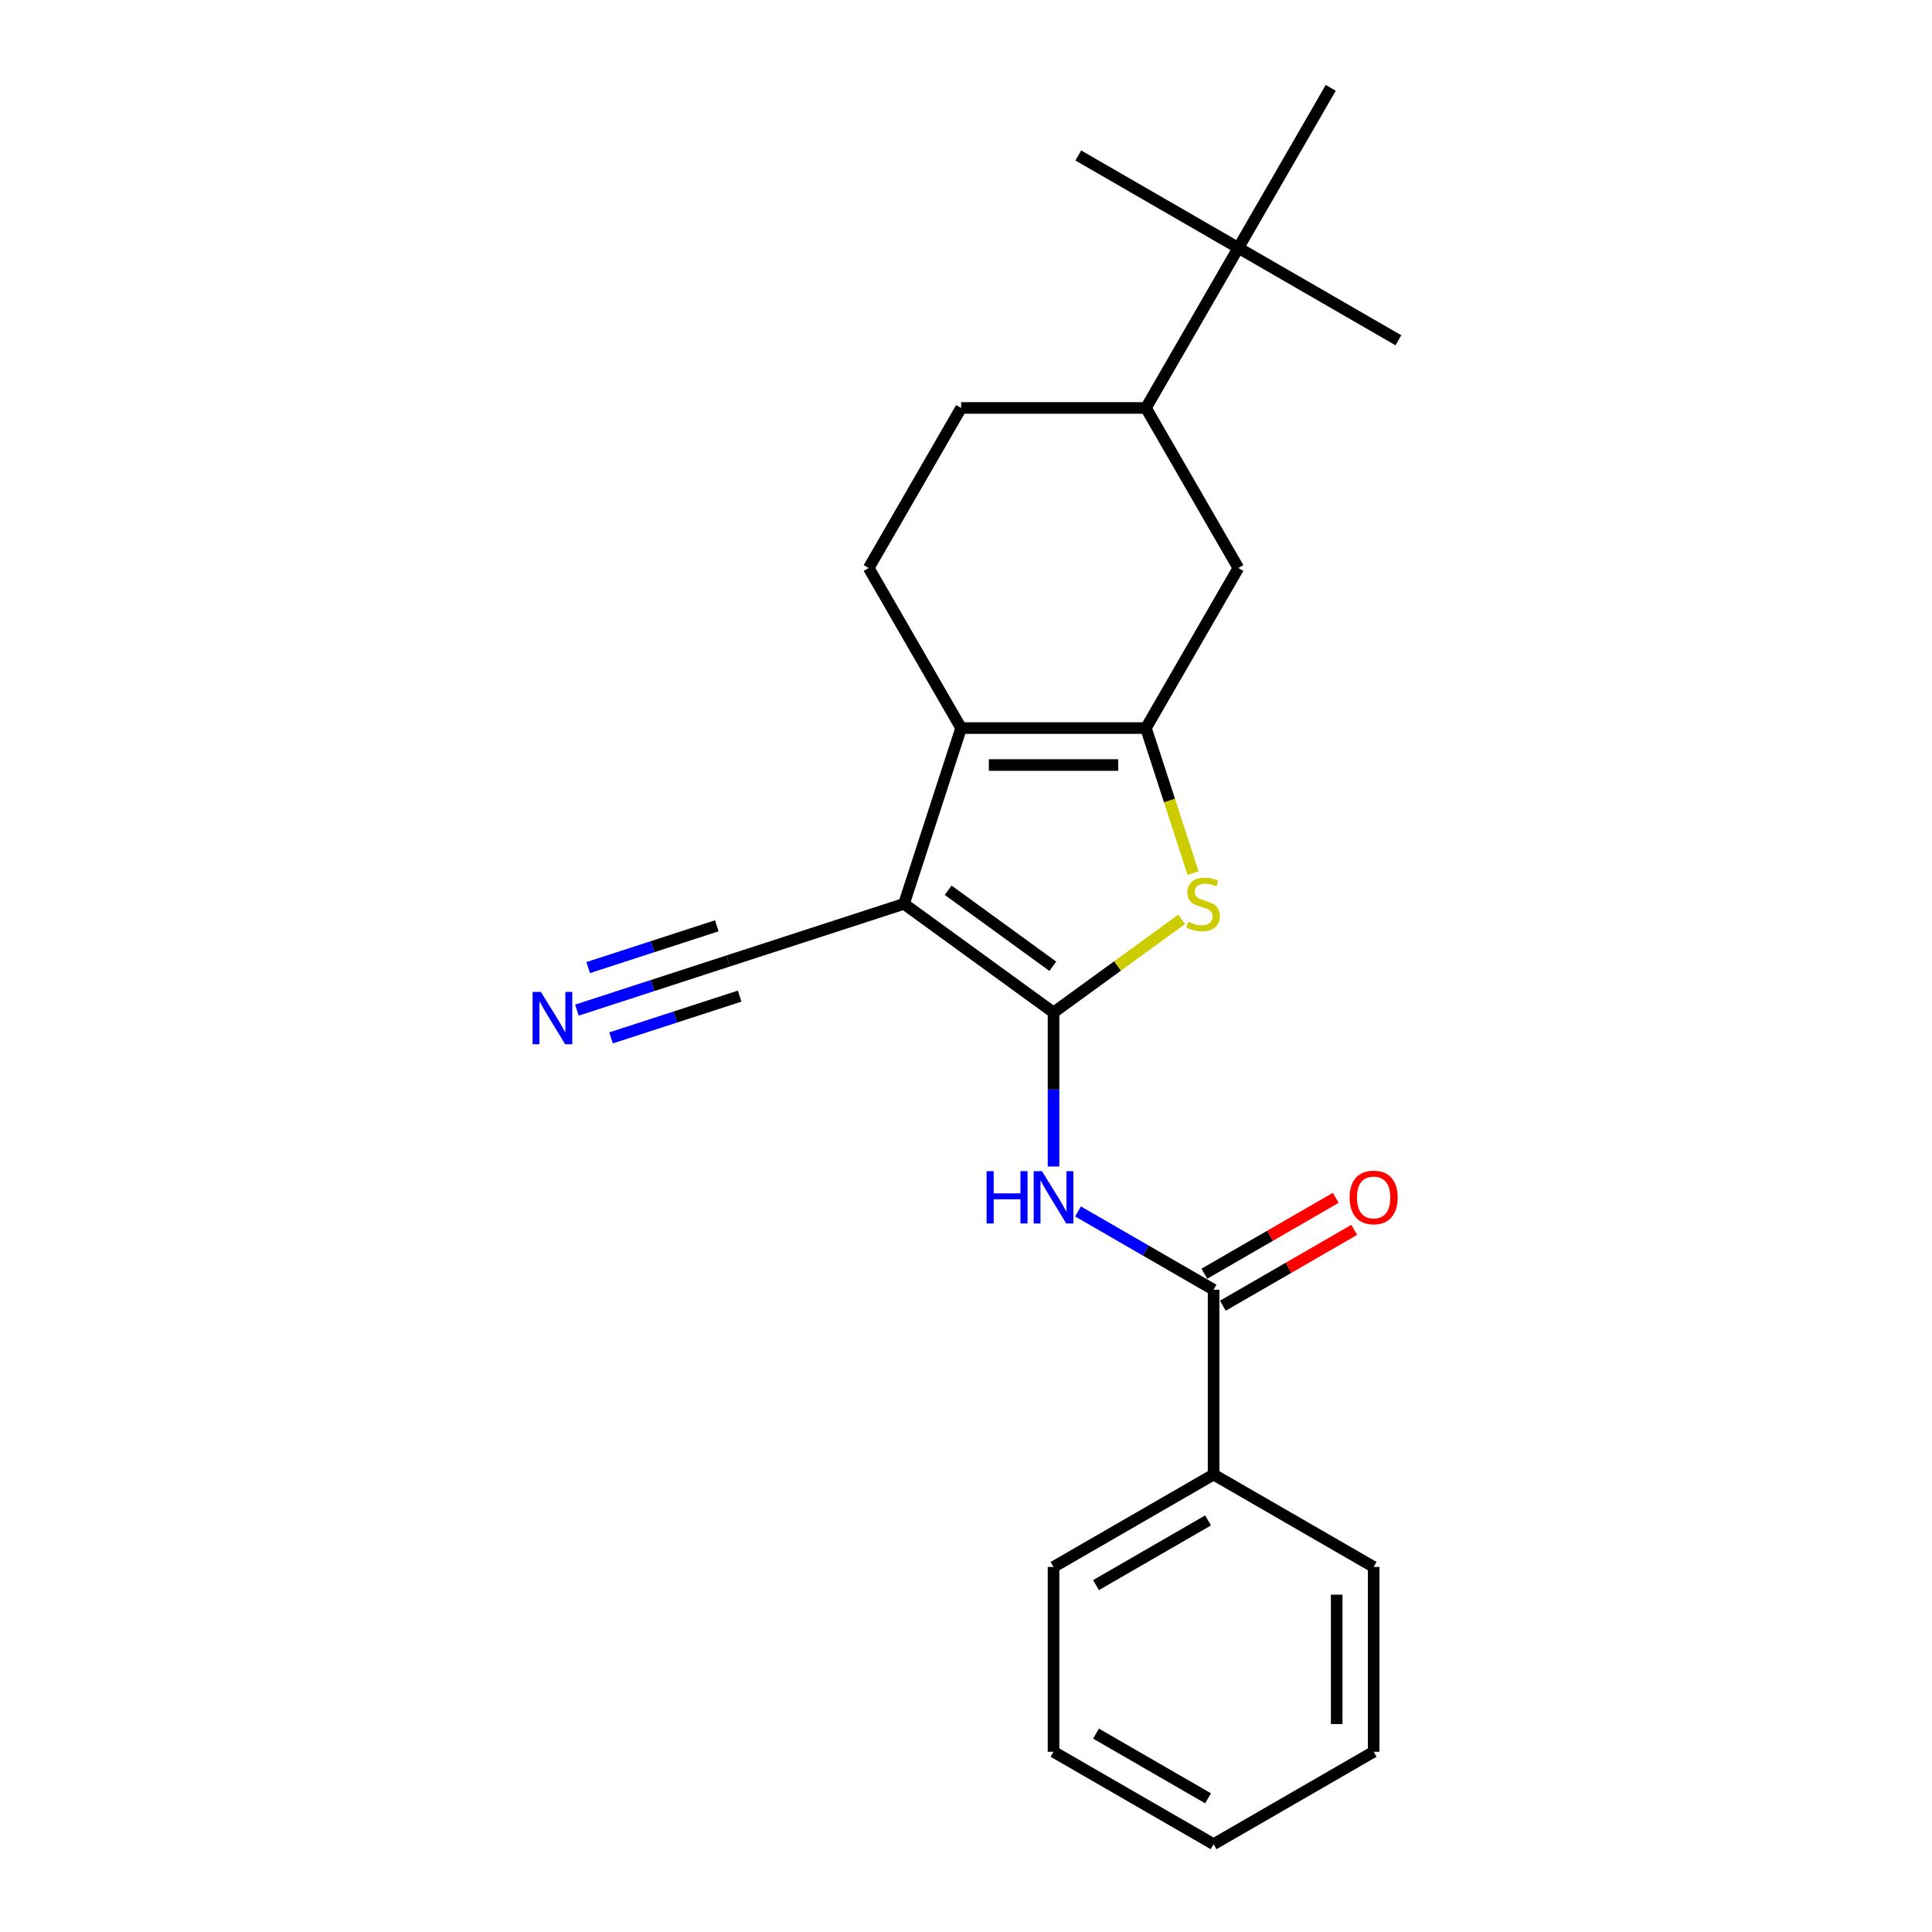 <?xml version='1.0' encoding='iso-8859-1'?>
<svg version='1.1' baseProfile='full'
              xmlns='http://www.w3.org/2000/svg'
                      xmlns:rdkit='http://www.rdkit.org/xml'
                      xmlns:xlink='http://www.w3.org/1999/xlink'
                  xml:space='preserve'
width='1000px' height='1000px' viewBox='0 0 1000 1000'>
<!-- END OF HEADER -->
<rect style='opacity:1.0;fill:#FFFFFF;stroke:none' width='1000' height='1000' x='0' y='0'> </rect>
<path class='bond-0' d='M 545.305,524.057 L 467.911,467.827' style='fill:none;fill-rule:evenodd;stroke:#000000;stroke-width:6px;stroke-linecap:butt;stroke-linejoin:miter;stroke-opacity:1' />
<path class='bond-0' d='M 544.942,500.144 L 490.766,460.783' style='fill:none;fill-rule:evenodd;stroke:#000000;stroke-width:6px;stroke-linecap:butt;stroke-linejoin:miter;stroke-opacity:1' />
<path class='bond-3' d='M 545.305,524.057 L 578.463,499.966' style='fill:none;fill-rule:evenodd;stroke:#000000;stroke-width:6px;stroke-linecap:butt;stroke-linejoin:miter;stroke-opacity:1' />
<path class='bond-3' d='M 578.463,499.966 L 611.621,475.875' style='fill:none;fill-rule:evenodd;stroke:#CCCC00;stroke-width:6px;stroke-linecap:butt;stroke-linejoin:miter;stroke-opacity:1' />
<path class='bond-4' d='M 545.305,524.057 L 545.305,563.92' style='fill:none;fill-rule:evenodd;stroke:#000000;stroke-width:6px;stroke-linecap:butt;stroke-linejoin:miter;stroke-opacity:1' />
<path class='bond-4' d='M 545.305,563.92 L 545.305,603.783' style='fill:none;fill-rule:evenodd;stroke:#0000FF;stroke-width:6px;stroke-linecap:butt;stroke-linejoin:miter;stroke-opacity:1' />
<path class='bond-2' d='M 467.911,467.827 L 497.473,376.845' style='fill:none;fill-rule:evenodd;stroke:#000000;stroke-width:6px;stroke-linecap:butt;stroke-linejoin:miter;stroke-opacity:1' />
<path class='bond-6' d='M 467.911,467.827 L 376.929,497.389' style='fill:none;fill-rule:evenodd;stroke:#000000;stroke-width:6px;stroke-linecap:butt;stroke-linejoin:miter;stroke-opacity:1' />
<path class='bond-1' d='M 593.137,376.845 L 605.335,414.386' style='fill:none;fill-rule:evenodd;stroke:#000000;stroke-width:6px;stroke-linecap:butt;stroke-linejoin:miter;stroke-opacity:1' />
<path class='bond-1' d='M 605.335,414.386 L 617.533,451.927' style='fill:none;fill-rule:evenodd;stroke:#CCCC00;stroke-width:6px;stroke-linecap:butt;stroke-linejoin:miter;stroke-opacity:1' />
<path class='bond-7' d='M 593.137,376.845 L 640.969,293.997' style='fill:none;fill-rule:evenodd;stroke:#000000;stroke-width:6px;stroke-linecap:butt;stroke-linejoin:miter;stroke-opacity:1' />
<path class='bond-23' d='M 593.137,376.845 L 497.473,376.845' style='fill:none;fill-rule:evenodd;stroke:#000000;stroke-width:6px;stroke-linecap:butt;stroke-linejoin:miter;stroke-opacity:1' />
<path class='bond-23' d='M 578.787,395.978 L 511.822,395.978' style='fill:none;fill-rule:evenodd;stroke:#000000;stroke-width:6px;stroke-linecap:butt;stroke-linejoin:miter;stroke-opacity:1' />
<path class='bond-9' d='M 497.473,376.845 L 449.641,293.997' style='fill:none;fill-rule:evenodd;stroke:#000000;stroke-width:6px;stroke-linecap:butt;stroke-linejoin:miter;stroke-opacity:1' />
<path class='bond-5' d='M 557.971,627.034 L 593.062,647.293' style='fill:none;fill-rule:evenodd;stroke:#0000FF;stroke-width:6px;stroke-linecap:butt;stroke-linejoin:miter;stroke-opacity:1' />
<path class='bond-5' d='M 593.062,647.293 L 628.152,667.553' style='fill:none;fill-rule:evenodd;stroke:#000000;stroke-width:6px;stroke-linecap:butt;stroke-linejoin:miter;stroke-opacity:1' />
<path class='bond-12' d='M 632.936,675.838 L 666.946,656.202' style='fill:none;fill-rule:evenodd;stroke:#000000;stroke-width:6px;stroke-linecap:butt;stroke-linejoin:miter;stroke-opacity:1' />
<path class='bond-12' d='M 666.946,656.202 L 700.955,636.567' style='fill:none;fill-rule:evenodd;stroke:#FF0000;stroke-width:6px;stroke-linecap:butt;stroke-linejoin:miter;stroke-opacity:1' />
<path class='bond-12' d='M 623.369,659.268 L 657.379,639.633' style='fill:none;fill-rule:evenodd;stroke:#000000;stroke-width:6px;stroke-linecap:butt;stroke-linejoin:miter;stroke-opacity:1' />
<path class='bond-12' d='M 657.379,639.633 L 691.389,619.997' style='fill:none;fill-rule:evenodd;stroke:#FF0000;stroke-width:6px;stroke-linecap:butt;stroke-linejoin:miter;stroke-opacity:1' />
<path class='bond-13' d='M 628.152,667.553 L 628.152,763.217' style='fill:none;fill-rule:evenodd;stroke:#000000;stroke-width:6px;stroke-linecap:butt;stroke-linejoin:miter;stroke-opacity:1' />
<path class='bond-8' d='M 376.929,497.389 L 337.771,510.112' style='fill:none;fill-rule:evenodd;stroke:#000000;stroke-width:6px;stroke-linecap:butt;stroke-linejoin:miter;stroke-opacity:1' />
<path class='bond-8' d='M 337.771,510.112 L 298.613,522.835' style='fill:none;fill-rule:evenodd;stroke:#0000FF;stroke-width:6px;stroke-linecap:butt;stroke-linejoin:miter;stroke-opacity:1' />
<path class='bond-8' d='M 371.017,479.192 L 337.732,490.007' style='fill:none;fill-rule:evenodd;stroke:#000000;stroke-width:6px;stroke-linecap:butt;stroke-linejoin:miter;stroke-opacity:1' />
<path class='bond-8' d='M 337.732,490.007 L 304.448,500.822' style='fill:none;fill-rule:evenodd;stroke:#0000FF;stroke-width:6px;stroke-linecap:butt;stroke-linejoin:miter;stroke-opacity:1' />
<path class='bond-8' d='M 382.841,515.585 L 349.557,526.4' style='fill:none;fill-rule:evenodd;stroke:#000000;stroke-width:6px;stroke-linecap:butt;stroke-linejoin:miter;stroke-opacity:1' />
<path class='bond-8' d='M 349.557,526.4 L 316.273,537.215' style='fill:none;fill-rule:evenodd;stroke:#0000FF;stroke-width:6px;stroke-linecap:butt;stroke-linejoin:miter;stroke-opacity:1' />
<path class='bond-10' d='M 640.969,293.997 L 593.137,211.15' style='fill:none;fill-rule:evenodd;stroke:#000000;stroke-width:6px;stroke-linecap:butt;stroke-linejoin:miter;stroke-opacity:1' />
<path class='bond-14' d='M 449.641,293.997 L 497.473,211.15' style='fill:none;fill-rule:evenodd;stroke:#000000;stroke-width:6px;stroke-linecap:butt;stroke-linejoin:miter;stroke-opacity:1' />
<path class='bond-11' d='M 593.137,211.15 L 640.969,128.302' style='fill:none;fill-rule:evenodd;stroke:#000000;stroke-width:6px;stroke-linecap:butt;stroke-linejoin:miter;stroke-opacity:1' />
<path class='bond-24' d='M 593.137,211.15 L 497.473,211.15' style='fill:none;fill-rule:evenodd;stroke:#000000;stroke-width:6px;stroke-linecap:butt;stroke-linejoin:miter;stroke-opacity:1' />
<path class='bond-15' d='M 640.969,128.302 L 723.817,176.134' style='fill:none;fill-rule:evenodd;stroke:#000000;stroke-width:6px;stroke-linecap:butt;stroke-linejoin:miter;stroke-opacity:1' />
<path class='bond-16' d='M 640.969,128.302 L 558.121,80.47' style='fill:none;fill-rule:evenodd;stroke:#000000;stroke-width:6px;stroke-linecap:butt;stroke-linejoin:miter;stroke-opacity:1' />
<path class='bond-17' d='M 640.969,128.302 L 688.801,45.455' style='fill:none;fill-rule:evenodd;stroke:#000000;stroke-width:6px;stroke-linecap:butt;stroke-linejoin:miter;stroke-opacity:1' />
<path class='bond-18' d='M 628.152,763.217 L 545.305,811.049' style='fill:none;fill-rule:evenodd;stroke:#000000;stroke-width:6px;stroke-linecap:butt;stroke-linejoin:miter;stroke-opacity:1' />
<path class='bond-18' d='M 625.292,786.961 L 567.298,820.444' style='fill:none;fill-rule:evenodd;stroke:#000000;stroke-width:6px;stroke-linecap:butt;stroke-linejoin:miter;stroke-opacity:1' />
<path class='bond-19' d='M 628.152,763.217 L 711,811.049' style='fill:none;fill-rule:evenodd;stroke:#000000;stroke-width:6px;stroke-linecap:butt;stroke-linejoin:miter;stroke-opacity:1' />
<path class='bond-21' d='M 545.305,811.049 L 545.305,906.713' style='fill:none;fill-rule:evenodd;stroke:#000000;stroke-width:6px;stroke-linecap:butt;stroke-linejoin:miter;stroke-opacity:1' />
<path class='bond-20' d='M 711,811.049 L 711,906.713' style='fill:none;fill-rule:evenodd;stroke:#000000;stroke-width:6px;stroke-linecap:butt;stroke-linejoin:miter;stroke-opacity:1' />
<path class='bond-20' d='M 691.867,825.399 L 691.867,892.364' style='fill:none;fill-rule:evenodd;stroke:#000000;stroke-width:6px;stroke-linecap:butt;stroke-linejoin:miter;stroke-opacity:1' />
<path class='bond-22' d='M 711,906.713 L 628.152,954.545' style='fill:none;fill-rule:evenodd;stroke:#000000;stroke-width:6px;stroke-linecap:butt;stroke-linejoin:miter;stroke-opacity:1' />
<path class='bond-25' d='M 545.305,906.713 L 628.152,954.545' style='fill:none;fill-rule:evenodd;stroke:#000000;stroke-width:6px;stroke-linecap:butt;stroke-linejoin:miter;stroke-opacity:1' />
<path class='bond-25' d='M 567.298,897.319 L 625.292,930.801' style='fill:none;fill-rule:evenodd;stroke:#000000;stroke-width:6px;stroke-linecap:butt;stroke-linejoin:miter;stroke-opacity:1' />
<path  class='atom-4' d='M 615.046 477.125
Q 615.352 477.24, 616.615 477.776
Q 617.877 478.312, 619.255 478.656
Q 620.671 478.962, 622.048 478.962
Q 624.612 478.962, 626.104 477.738
Q 627.597 476.475, 627.597 474.294
Q 627.597 472.801, 626.832 471.883
Q 626.104 470.965, 624.957 470.467
Q 623.809 469.97, 621.895 469.396
Q 619.485 468.669, 618.03 467.98
Q 616.615 467.291, 615.581 465.837
Q 614.587 464.383, 614.587 461.934
Q 614.587 458.528, 616.882 456.424
Q 619.217 454.319, 623.809 454.319
Q 626.946 454.319, 630.505 455.811
L 629.625 458.758
Q 626.372 457.419, 623.923 457.419
Q 621.283 457.419, 619.829 458.528
Q 618.375 459.6, 618.413 461.475
Q 618.413 462.929, 619.14 463.809
Q 619.905 464.689, 620.977 465.187
Q 622.087 465.684, 623.923 466.258
Q 626.372 467.023, 627.826 467.789
Q 629.281 468.554, 630.314 470.123
Q 631.385 471.653, 631.385 474.294
Q 631.385 478.044, 628.86 480.072
Q 626.372 482.062, 622.201 482.062
Q 619.791 482.062, 617.954 481.526
Q 616.155 481.029, 614.013 480.148
L 615.046 477.125
' fill='#CCCC00'/>
<path  class='atom-5' d='M 510.655 606.175
L 514.329 606.175
L 514.329 617.693
L 528.181 617.693
L 528.181 606.175
L 531.855 606.175
L 531.855 633.267
L 528.181 633.267
L 528.181 620.754
L 514.329 620.754
L 514.329 633.267
L 510.655 633.267
L 510.655 606.175
' fill='#0000FF'/>
<path  class='atom-5' d='M 539.316 606.175
L 548.194 620.525
Q 549.074 621.94, 550.49 624.504
Q 551.906 627.068, 551.982 627.221
L 551.982 606.175
L 555.579 606.175
L 555.579 633.267
L 551.867 633.267
L 542.339 617.578
Q 541.23 615.741, 540.043 613.637
Q 538.895 611.532, 538.551 610.882
L 538.551 633.267
L 535.031 633.267
L 535.031 606.175
L 539.316 606.175
' fill='#0000FF'/>
<path  class='atom-9' d='M 279.958 513.405
L 288.836 527.754
Q 289.716 529.17, 291.132 531.734
Q 292.548 534.298, 292.624 534.451
L 292.624 513.405
L 296.221 513.405
L 296.221 540.497
L 292.51 540.497
L 282.981 524.808
Q 281.872 522.971, 280.685 520.866
Q 279.538 518.762, 279.193 518.111
L 279.193 540.497
L 275.673 540.497
L 275.673 513.405
L 279.958 513.405
' fill='#0000FF'/>
<path  class='atom-13' d='M 698.564 619.797
Q 698.564 613.292, 701.778 609.657
Q 704.992 606.022, 711 606.022
Q 717.008 606.022, 720.222 609.657
Q 723.436 613.292, 723.436 619.797
Q 723.436 626.379, 720.184 630.129
Q 716.931 633.841, 711 633.841
Q 705.031 633.841, 701.778 630.129
Q 698.564 626.417, 698.564 619.797
M 711 630.78
Q 715.133 630.78, 717.352 628.025
Q 719.61 625.231, 719.61 619.797
Q 719.61 614.479, 717.352 611.8
Q 715.133 609.083, 711 609.083
Q 706.867 609.083, 704.61 611.762
Q 702.39 614.44, 702.39 619.797
Q 702.39 625.269, 704.61 628.025
Q 706.867 630.78, 711 630.78
' fill='#FF0000'/>
</svg>
